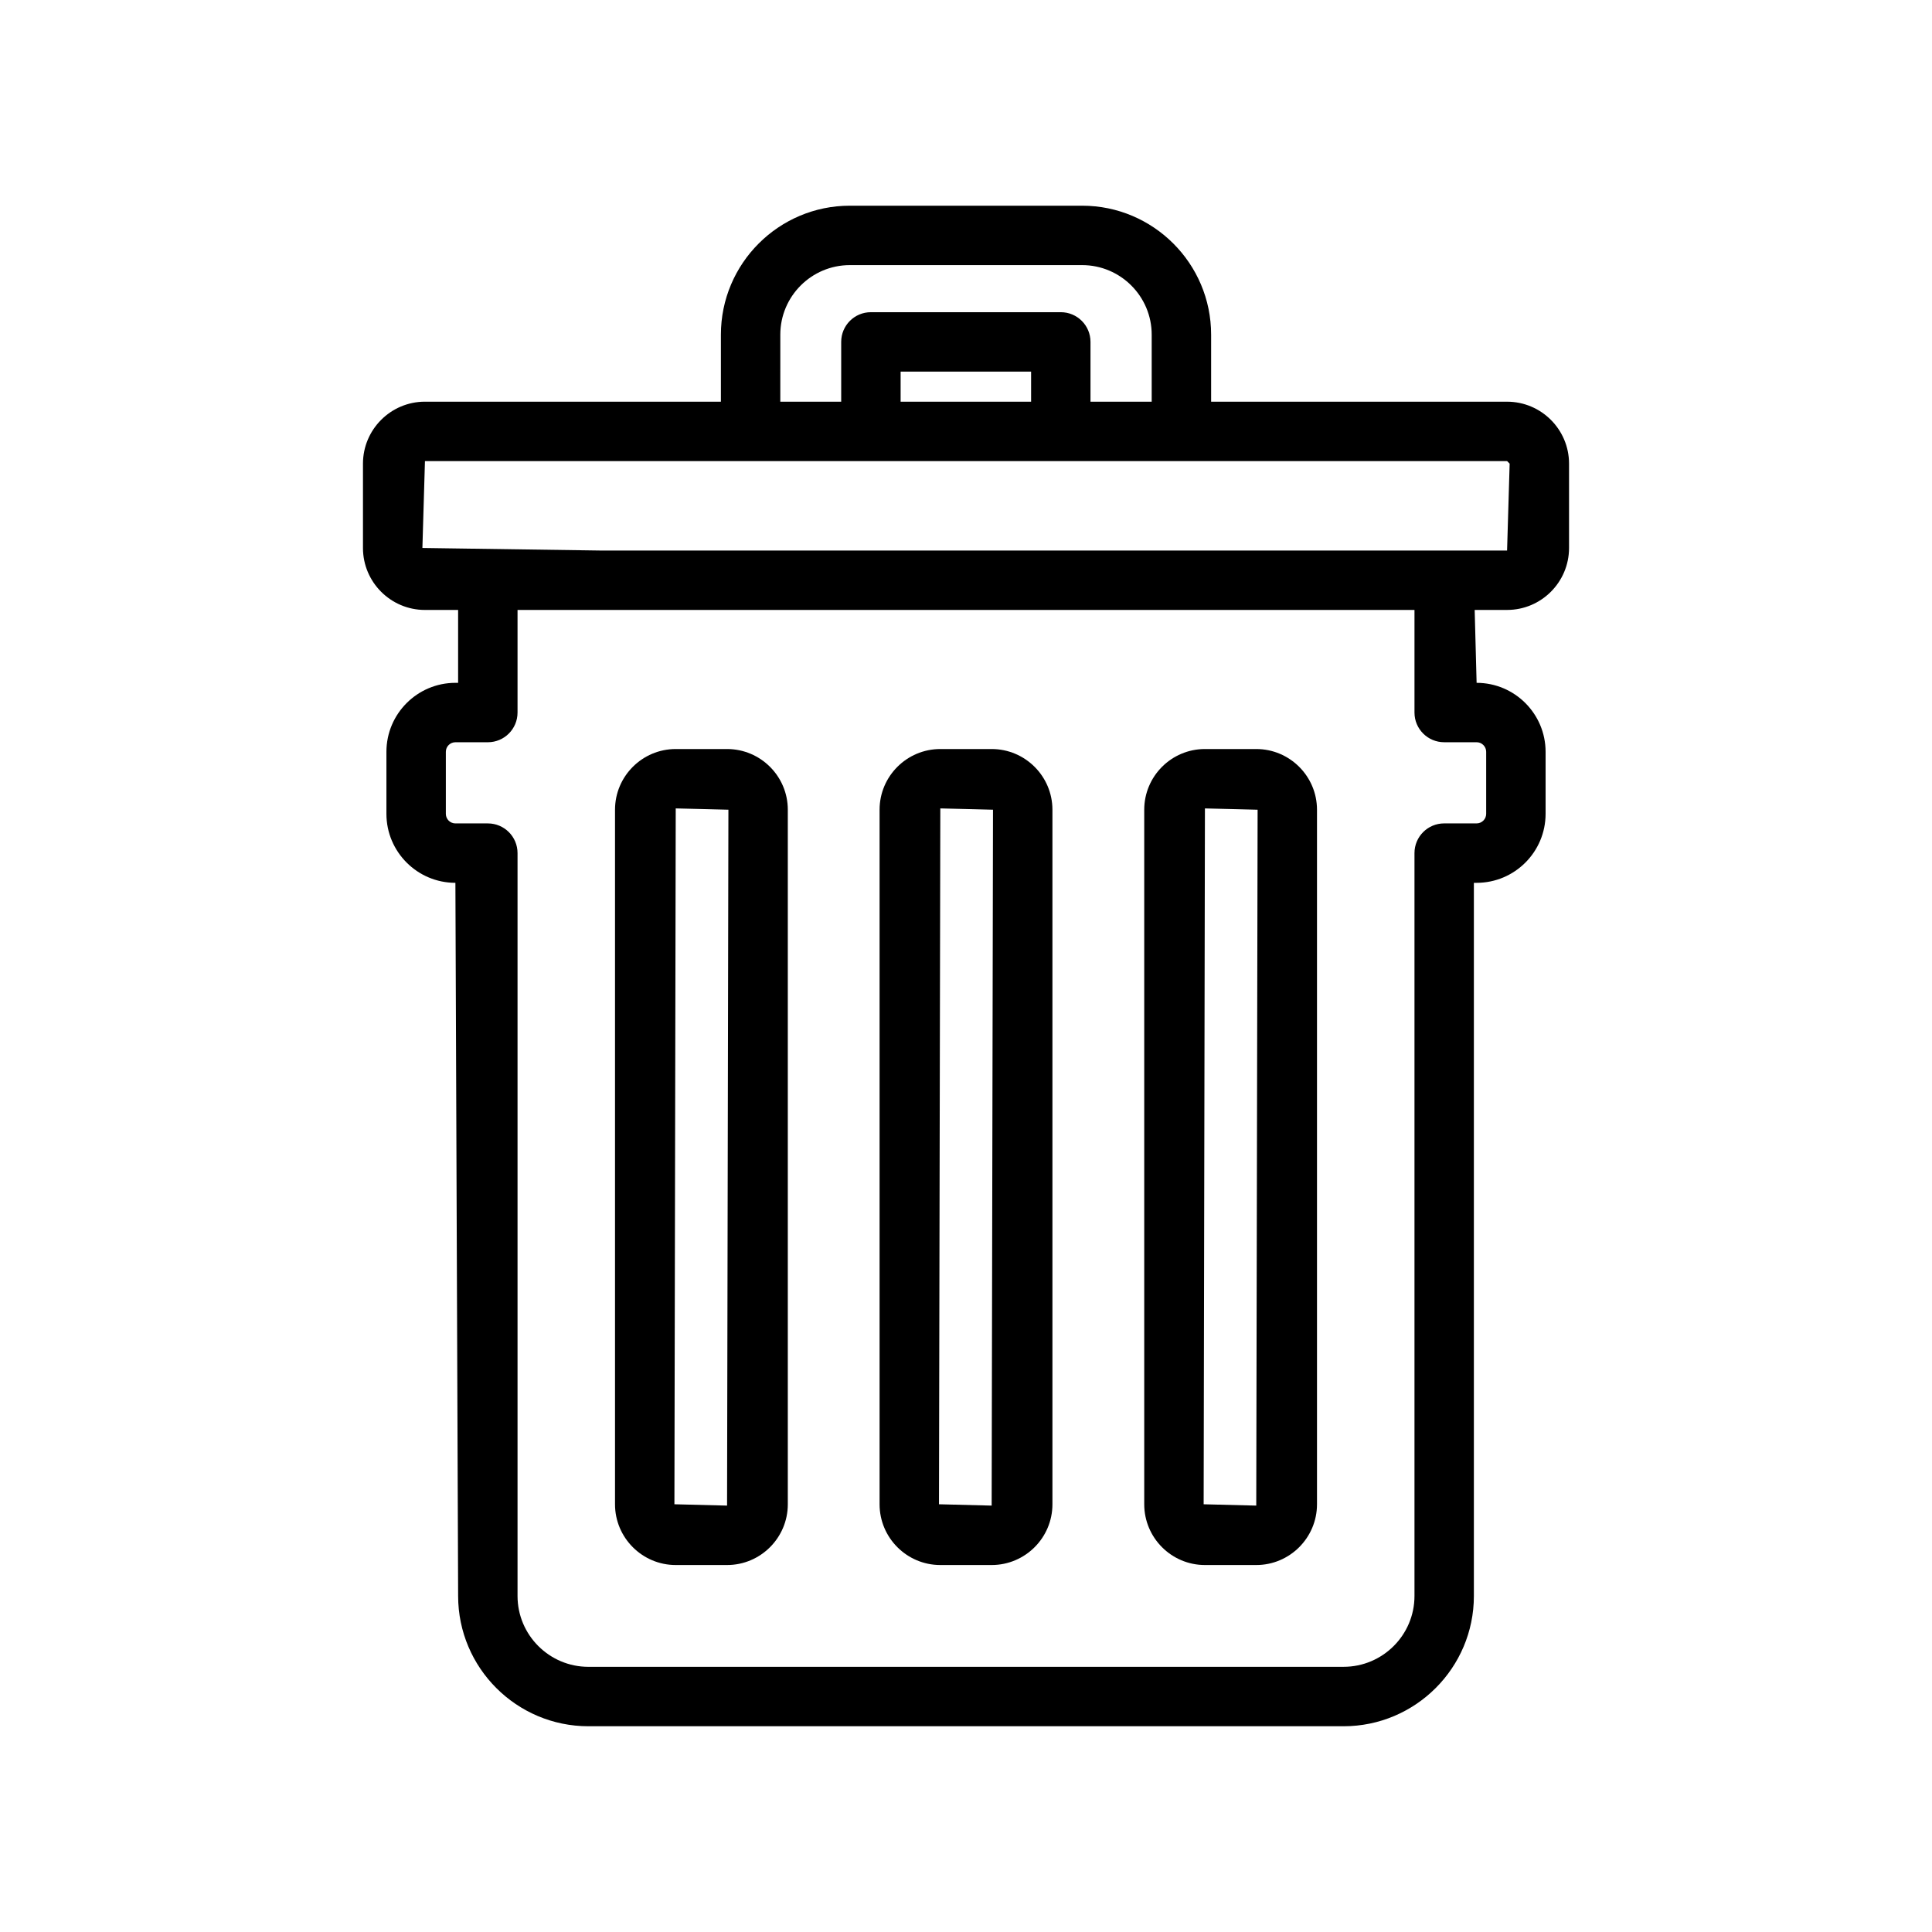 <?xml version="1.0" encoding="UTF-8"?>
<!-- The Best Svg Icon site in the world: iconSvg.co, Visit us! https://iconsvg.co -->
<svg fill="#000000" width="800px" height="800px" version="1.1" viewBox="144 144 512 512" xmlns="http://www.w3.org/2000/svg">
 <g>
  <path d="m406.8 342.5h-13.605c-8.879 0-16.098 7.219-16.098 16.09v184.06c0 8.871 7.219 16.098 16.098 16.098h13.605c8.879 0 16.105-7.227 16.105-16.098v-184.06c0-8.871-7.227-16.09-16.105-16.09zm0 200.5-13.961-0.355 0.355-184.41 13.961 0.348z"/>
  <path d="m336.68 342.5h-13.605c-8.871 0-16.09 7.219-16.09 16.09v184.06c0 8.871 7.219 16.098 16.09 16.098h13.605c8.879 0 16.098-7.227 16.098-16.098v-184.06c0-8.871-7.219-16.09-16.098-16.09zm0 200.5-13.953-0.355 0.348-184.41 13.961 0.348z"/>
  <path d="m476.92 342.5h-13.605c-8.871 0-16.082 7.219-16.082 16.09v184.06c0 8.871 7.211 16.098 16.082 16.098h13.605c8.871 0 16.098-7.227 16.098-16.098v-184.06c0-8.871-7.223-16.09-16.098-16.09zm0 200.5-13.941-0.352 0.34-184.41 13.961 0.348z"/>
  <path d="m543.39 250.45h-78.43v-17.766c0-18.844-15.328-34.172-34.18-34.172h-61.562c-18.844 0-34.172 15.328-34.172 34.172v17.766h-78.434c-9.055 0-16.422 7.371-16.422 16.43v22.34c0 9.055 7.363 16.422 16.422 16.422h8.793v19.32l-0.719-0.004c-10.078 0-18.281 8.203-18.281 18.281v16.438c0 10.078 8.203 18.281 18.281 18.281l0.723 189c0 19.035 15.492 34.516 34.523 34.516h200.13c19.035 0 34.531-15.484 34.531-34.516v-189h0.723c10.086 0 18.281-8.203 18.281-18.281v-16.438c0-10.078-8.195-18.281-18.281-18.281l-0.512-19.32h8.586c9.055 0 16.422-7.363 16.422-16.422v-22.34c0-9.059-7.367-16.422-16.422-16.422zm-192.6-17.766c0-10.164 8.266-18.426 18.426-18.426h61.562c10.164 0 18.434 8.266 18.434 18.426v17.766h-16.219v-15.844c0-4.352-3.519-7.871-7.871-7.871h-50.324c-4.352 0-7.871 3.519-7.871 7.871v15.844h-16.137zm31.883 17.766v-7.973h34.578v7.973zm144.05 90.25h8.594c1.398 0 2.535 1.137 2.535 2.535v16.438c0 1.398-1.137 2.535-2.535 2.535h-8.594c-4.352 0-7.871 3.519-7.871 7.871v196.87c0 10.348-8.426 18.773-18.789 18.773l-200.13 0.004c-10.355 0-18.781-8.426-18.781-18.773v-196.87c0-4.352-3.519-7.871-7.871-7.871h-8.594c-1.398 0-2.535-1.137-2.535-2.535v-16.438c0-1.398 1.137-2.535 2.535-2.535h8.594c4.352 0 7.871-3.519 7.871-7.871v-27.191h237.7v27.191c0 4.348 3.519 7.867 7.871 7.867zm16.668-50.805h-240.43l-47.02-0.676 0.676-23.023h286.78l0.676 0.676z"/>
 </g>
</svg>